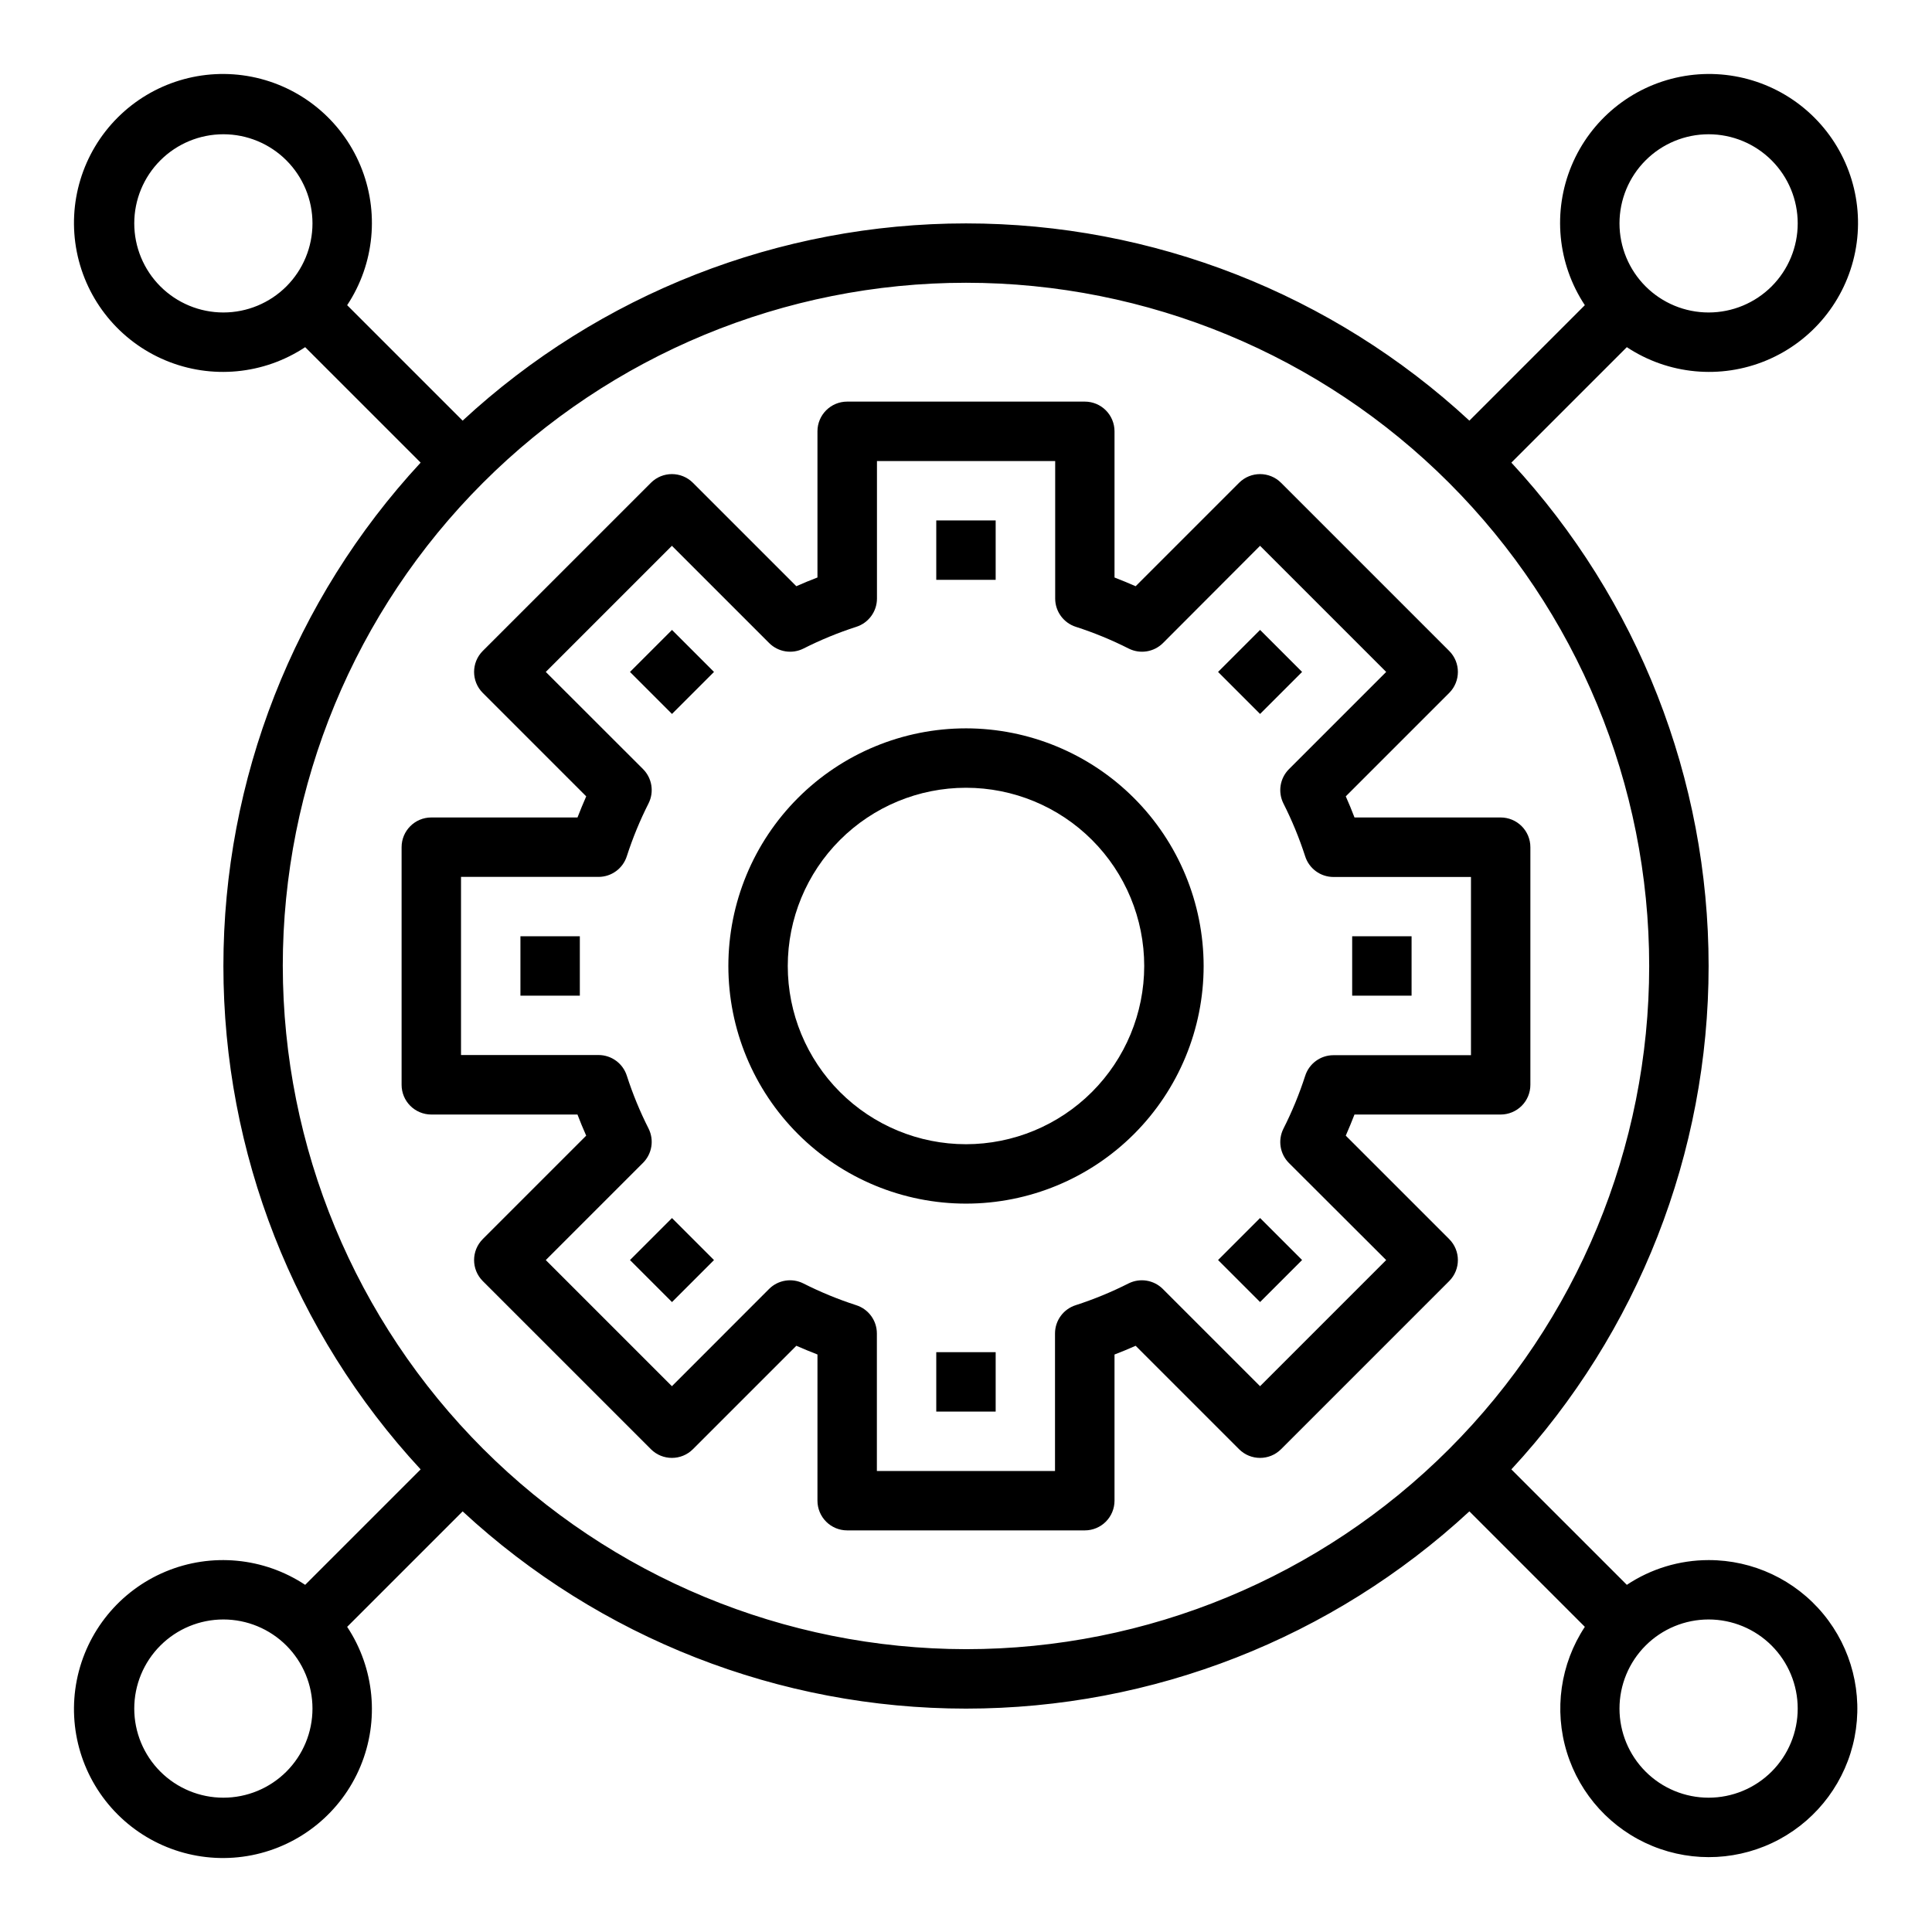 <?xml version="1.0" encoding="UTF-8"?>
<!-- Uploaded to: SVG Repo, www.svgrepo.com, Generator: SVG Repo Mixer Tools -->
<svg fill="#000000" width="800px" height="800px" version="1.1" viewBox="144 144 512 512" xmlns="http://www.w3.org/2000/svg">
 <g>
  <path d="m528.05 472.37-27.41-27.41c0.844-1.883 1.574-3.746 2.312-5.598h38.742c2.086 0 4.09-0.832 5.566-2.305 1.477-1.477 2.305-3.481 2.305-5.566v-62.977c0-2.09-0.828-4.09-2.305-5.566-1.477-1.477-3.481-2.309-5.566-2.309h-38.738c-0.707-1.852-1.473-3.715-2.312-5.598l27.41-27.41-0.004 0.004c3.074-3.074 3.074-8.059 0-11.133l-44.555-44.555c-3.074-3.074-8.055-3.074-11.129 0l-27.41 27.41c-1.883-0.844-3.746-1.574-5.598-2.312v-38.742c0-2.086-0.832-4.09-2.305-5.566-1.477-1.477-3.481-2.305-5.566-2.305h-62.977c-4.348 0-7.875 3.523-7.875 7.871v38.738c-1.852 0.707-3.715 1.473-5.598 2.312l-27.41-27.41 0.004 0.004c-3.074-3.074-8.059-3.074-11.133 0l-44.555 44.555c-3.074 3.074-3.074 8.059 0 11.133l27.41 27.41c-0.844 1.883-1.574 3.746-2.312 5.598l-38.742-0.004c-4.348 0-7.871 3.527-7.871 7.875v62.977c0 2.086 0.828 4.09 2.305 5.566 1.477 1.473 3.481 2.305 5.566 2.305h38.738c0.707 1.852 1.473 3.715 2.312 5.598l-27.41 27.41h0.004c-3.074 3.074-3.074 8.055 0 11.129l44.555 44.555c3.074 3.074 8.059 3.074 11.133 0l27.41-27.41c1.883 0.844 3.746 1.574 5.598 2.312l-0.004 38.742c0 2.086 0.832 4.09 2.309 5.566 1.477 1.477 3.477 2.305 5.566 2.305h62.977c2.086 0 4.09-0.828 5.566-2.305 1.473-1.477 2.305-3.481 2.305-5.566v-38.738c1.852-0.707 3.715-1.473 5.598-2.312l27.41 27.41v-0.004c3.074 3.074 8.055 3.074 11.129 0l44.555-44.555c3.074-3.074 3.074-8.055 0-11.129zm-50.121 38.988-25.766-25.766h0.004c-2.398-2.394-6.055-2.984-9.086-1.473-4.504 2.281-9.18 4.203-13.98 5.758-3.277 1.027-5.508 4.066-5.512 7.5v36.449h-47.207v-36.449c-0.004-3.434-2.234-6.473-5.512-7.5-4.801-1.555-9.477-3.477-13.98-5.758-3.027-1.512-6.688-0.922-9.082 1.473l-25.742 25.766-33.426-33.426 25.766-25.766v0.004c2.394-2.398 2.988-6.055 1.473-9.086-2.281-4.504-4.203-9.18-5.754-13.98-1.031-3.277-4.066-5.508-7.504-5.512h-36.445v-47.207h36.449-0.004c3.438-0.004 6.473-2.234 7.504-5.512 1.551-4.801 3.473-9.477 5.754-13.98 1.516-3.027 0.922-6.688-1.473-9.082l-25.766-25.742 33.426-33.426 25.766 25.766c2.394 2.394 6.055 2.988 9.082 1.473 4.504-2.281 9.18-4.203 13.98-5.754 3.277-1.031 5.508-4.066 5.512-7.504v-36.445h47.23v36.449-0.004c0.004 3.438 2.234 6.473 5.512 7.504 4.805 1.551 9.477 3.473 13.98 5.754 3.031 1.516 6.688 0.922 9.086-1.473l25.715-25.766 33.426 33.426-25.766 25.766c-2.394 2.394-2.984 6.055-1.473 9.082 2.281 4.504 4.203 9.18 5.758 13.98 1.027 3.277 4.066 5.508 7.5 5.512h36.449v47.23h-36.449c-3.434 0.004-6.473 2.234-7.5 5.512-1.555 4.805-3.477 9.477-5.758 13.98-1.512 3.031-0.922 6.688 1.473 9.086l25.766 25.715z"/>
  <path d="m400 337.02c-16.703 0-32.723 6.633-44.531 18.445-11.812 11.809-18.445 27.828-18.445 44.531 0 16.699 6.633 32.719 18.445 44.531 11.809 11.809 27.828 18.445 44.531 18.445 16.699 0 32.719-6.637 44.531-18.445 11.809-11.812 18.445-27.832 18.445-44.531-0.02-16.699-6.66-32.707-18.469-44.512-11.805-11.805-27.812-18.445-44.508-18.465zm0 110.21c-12.527 0-24.543-4.977-33.398-13.832-8.859-8.859-13.836-20.875-13.836-33.398 0-12.527 4.977-24.543 13.836-33.398 8.855-8.859 20.871-13.836 33.398-13.836 12.523 0 24.539 4.977 33.398 13.836 8.855 8.855 13.832 20.871 13.832 33.398-0.012 12.52-4.992 24.527-13.848 33.383-8.855 8.855-20.863 13.836-33.383 13.848z"/>
  <path d="m596.8 557.44c-7.715 0.004-15.254 2.285-21.672 6.559l-30.602-30.598c33.605-36.297 52.273-83.938 52.273-133.4 0-49.465-18.668-97.105-52.273-133.4l30.598-30.598h0.004c10.977 7.266 24.855 8.582 37 3.508 12.148-5.07 20.969-15.867 23.52-28.781 2.547-12.918-1.508-26.254-10.816-35.562-9.309-9.309-22.645-13.363-35.562-10.816-12.914 2.551-23.707 11.371-28.781 23.52-5.074 12.148-3.758 26.023 3.508 37.004l-30.598 30.598c-36.297-33.605-83.938-52.27-133.4-52.27-49.465 0-97.105 18.664-133.4 52.27l-30.598-30.598c7.266-10.98 8.582-24.855 3.508-37.004-5.07-12.148-15.867-20.969-28.781-23.52-12.918-2.547-26.254 1.508-35.562 10.816-9.309 9.309-13.363 22.645-10.816 35.562 2.551 12.914 11.371 23.711 23.52 28.781 12.148 5.074 26.023 3.758 37.004-3.508l30.598 30.598c-33.605 36.297-52.27 83.938-52.27 133.4 0 49.461 18.664 97.102 52.27 133.4l-30.598 30.598c-10.98-7.266-24.855-8.582-37.004-3.508-12.148 5.074-20.969 15.867-23.52 28.781-2.547 12.918 1.508 26.254 10.816 35.562 9.309 9.309 22.645 13.363 35.562 10.816 12.914-2.551 23.711-11.371 28.781-23.52 5.074-12.145 3.758-26.023-3.508-37l30.598-30.598v-0.004c36.297 33.605 83.938 52.273 133.4 52.273 49.461 0 97.102-18.668 133.4-52.273l30.598 30.598v0.004c-6.484 9.828-8.227 22.043-4.75 33.293 3.477 11.246 11.809 20.352 22.707 24.809s23.219 3.801 33.582-1.789c10.363-5.586 17.68-15.52 19.945-27.074 2.262-11.555-0.766-23.516-8.254-32.602-7.488-9.086-18.652-14.344-30.426-14.328zm0-377.86c6.262 0 12.27 2.488 16.699 6.918 4.426 4.426 6.914 10.434 6.914 16.699 0 6.262-2.488 12.27-6.914 16.699-4.43 4.426-10.438 6.914-16.699 6.914-6.266 0-12.273-2.488-16.699-6.914-4.43-4.43-6.918-10.438-6.918-16.699 0-6.266 2.488-12.273 6.918-16.699 4.426-4.43 10.434-6.918 16.699-6.918zm-417.22 23.617c0-6.266 2.488-12.273 6.918-16.699 4.426-4.43 10.434-6.918 16.699-6.918 6.262 0 12.27 2.488 16.699 6.918 4.426 4.426 6.914 10.434 6.914 16.699 0 6.262-2.488 12.27-6.914 16.699-4.43 4.426-10.438 6.914-16.699 6.914-6.266 0-12.273-2.488-16.699-6.914-4.43-4.43-6.918-10.438-6.918-16.699zm23.617 417.21c-6.266 0-12.273-2.488-16.699-6.914-4.43-4.43-6.918-10.438-6.918-16.699 0-6.266 2.488-12.273 6.918-16.699 4.426-4.43 10.434-6.918 16.699-6.918 6.262 0 12.27 2.488 16.699 6.918 4.426 4.426 6.914 10.434 6.914 16.699 0 6.262-2.488 12.27-6.914 16.699-4.43 4.426-10.438 6.914-16.699 6.914zm15.742-220.41c0-48.02 19.074-94.074 53.031-128.03 33.953-33.957 80.008-53.031 128.03-53.031s94.07 19.074 128.02 53.031c33.957 33.953 53.031 80.008 53.031 128.03s-19.074 94.07-53.031 128.02c-33.953 33.957-80.004 53.031-128.02 53.031-48.004-0.055-94.023-19.148-127.97-53.09-33.941-33.941-53.035-79.965-53.09-127.96zm377.86 220.41c-6.266 0-12.273-2.488-16.699-6.914-4.43-4.43-6.918-10.438-6.918-16.699 0-6.266 2.488-12.273 6.918-16.699 4.426-4.43 10.434-6.918 16.699-6.918 6.262 0 12.27 2.488 16.699 6.918 4.426 4.426 6.914 10.434 6.914 16.699 0 6.262-2.488 12.27-6.914 16.699-4.43 4.426-10.438 6.914-16.699 6.914z"/>
  <path d="m392.12 281.92h15.742v15.742h-15.742z"/>
  <path d="m310.95 322.07 11.133-11.133 11.133 11.133-11.133 11.133z"/>
  <path d="m281.92 392.12h15.742v15.742h-15.742z"/>
  <path d="m310.95 477.93 11.133-11.133 11.133 11.133-11.133 11.133z"/>
  <path d="m392.12 502.34h15.742v15.742h-15.742z"/>
  <path d="m466.8 477.92 11.133-11.133 11.133 11.133-11.133 11.133z"/>
  <path d="m502.34 392.12h15.742v15.742h-15.742z"/>
  <path d="m466.8 322.07 11.133-11.133 11.133 11.133-11.133 11.133z"/>
 </g>
</svg>